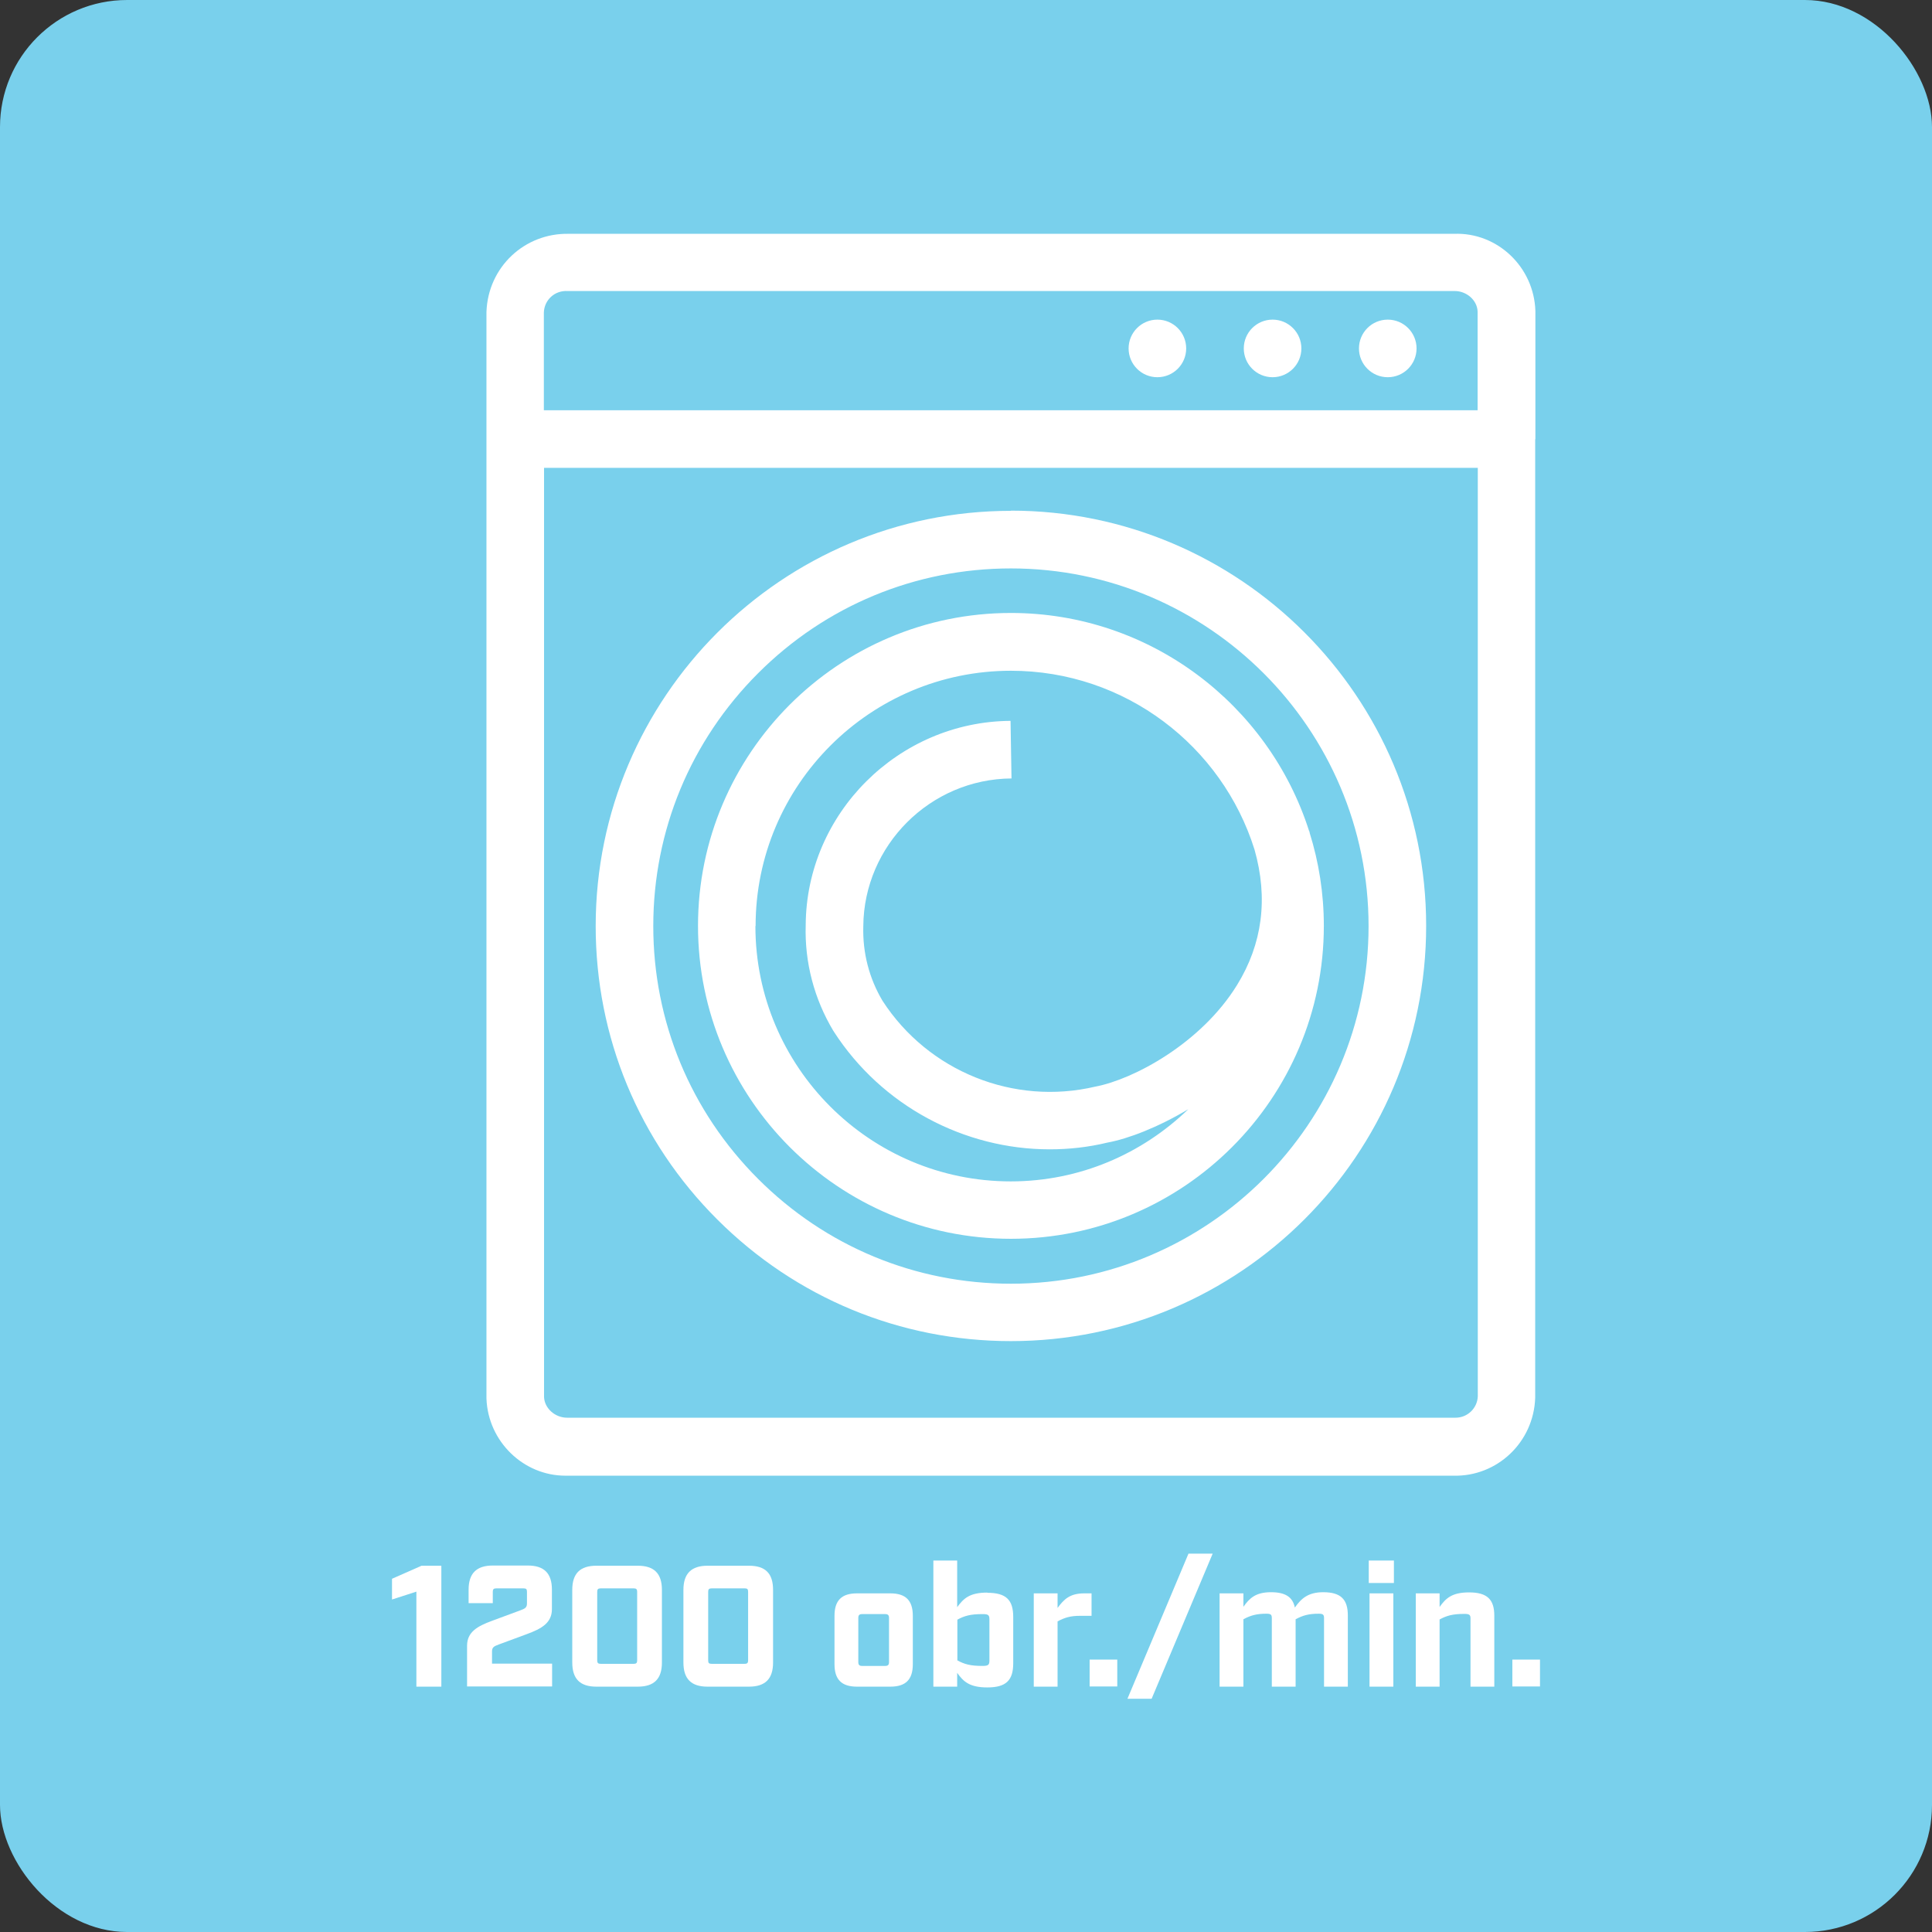 <?xml version="1.0" encoding="UTF-8"?>
<svg id="Warstwa_1" data-name="Warstwa 1" xmlns="http://www.w3.org/2000/svg" viewBox="0 0 100.64 100.64">
  <rect x="0" y="0" width="100.64" height="100.64" fill="#333333" stroke="none"/>
  <defs>
    <style>
      .cls-1 {
        fill: #fff;
      }

      .cls-2 {
        fill: #79d0ec;
      }
    </style>
  </defs>
  <rect class="cls-2" width="100.64" height="100.64" rx="6.62" ry="6.62"/>
  <g>
    <path class="cls-1" d="M79.98,22.88s0,0,0,0,0,0,0,0v-6.68c-.07-2.29-1.98-4.11-4.24-4.02H29.63c-2.3-.05-4.21,1.73-4.29,4.07v6.64s0,0,0,0,0,0,0,0v49.96c.08,2.24,1.93,4.02,4.11,4.02.04,0,.09,0,.13,0h46.13c2.27.06,4.19-1.74,4.26-4.07V22.88ZM29.58,15.16h46.2c.62,0,1.17.48,1.19,1.07v5.14s-48.64,0-48.64,0v-5.09c.02-.64.55-1.16,1.24-1.12ZM75.82,73.85s-.06,0-.09,0H29.54c-.62,0-1.17-.48-1.2-1.07V24.37s48.64,0,48.64,0v48.36c-.02.62-.53,1.12-1.16,1.12Z"/>
    <path class="cls-1" d="M52.66,26.61c-11.93,0-21.63,9.7-21.63,21.63,0,5.78,2.25,11.21,6.34,15.29s9.52,6.33,15.29,6.33h0c11.93,0,21.63-9.7,21.63-21.63s-9.7-21.63-21.63-21.63ZM52.66,66.87h0c-4.98,0-9.65-1.94-13.17-5.46s-5.46-8.2-5.46-13.17,1.94-9.65,5.46-13.17c3.52-3.52,8.2-5.46,13.17-5.46,10.27,0,18.63,8.36,18.63,18.63s-8.36,18.63-18.63,18.63Z"/>
    <circle class="cls-1" cx="72.29" cy="18.15" r="1.5"/>
    <circle class="cls-1" cx="66.29" cy="18.15" r="1.5"/>
    <circle class="cls-1" cx="60.29" cy="18.15" r="1.5"/>
    <path class="cls-1" d="M68.19,43.28c-2.1-6.57-8.27-11.35-15.53-11.35-8.99,0-16.3,7.31-16.3,16.3s7.31,16.3,16.3,16.3,16.3-7.31,16.3-16.3c0-1.69-.26-3.32-.74-4.85,0,0,0-.01,0-.02,0-.03-.02-.05-.03-.08ZM39.36,48.24c0-7.34,5.97-13.3,13.3-13.3,5.95,0,11,3.92,12.69,9.32.72,2.54.41,4.91-.91,7.05-1.88,3.05-5.41,4.92-7.37,5.29-4.26,1.01-8.72-.79-11.1-4.47-.69-1.16-1.04-2.49-1-3.88.03-4.21,3.48-7.67,7.72-7.7l-.05-3c-5.85.04-10.64,4.83-10.67,10.64-.06,1.94.44,3.84,1.44,5.51,0,0,.01.01.02.02,0,0,0,0,0,.01,2.5,3.88,6.8,6.14,11.25,6.14,1,0,2.01-.11,3-.35,1.09-.2,2.63-.79,4.22-1.74-2.4,2.32-5.65,3.76-9.25,3.76-7.34,0-13.3-5.97-13.3-13.3Z"/>
    <polygon class="cls-1" points="20.42 82.24 20.42 83.32 21.69 82.91 21.69 87.86 22.99 87.86 22.99 81.56 21.96 81.56 20.42 82.24"/>
    <path class="cls-1" d="M25.63,86.02c0-.23.13-.27.36-.36l1.46-.54c.76-.28,1.3-.58,1.3-1.3v-1.01c0-.86-.41-1.26-1.26-1.26h-1.82c-.85,0-1.26.41-1.26,1.26v.7h1.26v-.59c0-.13.04-.18.18-.18h1.42c.14,0,.18.04.18.18v.61c0,.23-.13.27-.36.36l-1.46.54c-.76.28-1.3.58-1.3,1.3v2.12h4.43v-1.19h-3.13v-.65Z"/>
    <path class="cls-1" d="M33.22,81.56h-2.15c-.86,0-1.26.41-1.26,1.26v3.78c0,.86.41,1.26,1.26,1.26h2.15c.86,0,1.26-.41,1.26-1.26v-3.78c0-.86-.41-1.26-1.26-1.26ZM33.19,86.49c0,.13-.04.18-.18.18h-1.72c-.13,0-.18-.04-.18-.18v-3.57c0-.13.04-.18.18-.18h1.72c.13,0,.18.04.18.18v3.57Z"/>
    <path class="cls-1" d="M39.01,81.56h-2.15c-.85,0-1.26.41-1.26,1.26v3.78c0,.86.41,1.26,1.26,1.26h2.15c.86,0,1.26-.41,1.26-1.26v-3.78c0-.86-.4-1.26-1.26-1.26ZM38.97,86.49c0,.13-.04.18-.18.18h-1.72c-.14,0-.18-.04-.18-.18v-3.57c0-.13.04-.18.18-.18h1.72c.14,0,.18.04.18.18v3.57Z"/>
    <path class="cls-1" d="M46.38,83h-1.74c-.8,0-1.17.37-1.17,1.17v2.52c0,.8.37,1.17,1.17,1.17h1.74c.8,0,1.17-.37,1.17-1.17v-2.52c0-.8-.37-1.17-1.17-1.17ZM46.31,86.58c0,.14-.05.2-.2.2h-1.2c-.14,0-.2-.05-.2-.2v-2.3c0-.14.05-.2.2-.2h1.2c.14,0,.2.05.2.2v2.3Z"/>
    <path class="cls-1" d="M51.43,82.96c-.93,0-1.24.31-1.57.76v-2.43h-1.24v6.57h1.24v-.72c.32.45.64.76,1.57.76.98,0,1.35-.37,1.35-1.26v-2.41c0-.89-.37-1.26-1.35-1.26ZM51.54,86.49c0,.23-.05.29-.36.29-.63,0-.95-.09-1.31-.29v-2.12c.37-.2.68-.29,1.31-.29.31,0,.36.05.36.29v2.12Z"/>
    <path class="cls-1" d="M56.87,83h-.39c-.75,0-1.06.31-1.39.76v-.76h-1.24v4.86h1.24v-3.4c.37-.2.68-.29,1.16-.29h.61v-1.17Z"/>
    <rect class="cls-1" x="56.76" y="86.45" width="1.44" height="1.4"/>
    <polygon class="cls-1" points="58.73 88.49 59.99 88.49 63.17 80.93 61.91 80.93 58.73 88.49"/>
    <path class="cls-1" d="M68.93,82.94c-.79,0-1.15.33-1.48.8-.11-.55-.5-.8-1.24-.8-.8,0-1.12.31-1.44.76v-.7h-1.24v4.86h1.24v-3.51c.37-.2.68-.29,1.2-.29.23,0,.28.05.28.23v3.57h1.24v-3.51c.37-.2.68-.29,1.2-.29.23,0,.28.05.28.23v3.57h1.24v-3.71c0-.84-.37-1.21-1.28-1.21Z"/>
    <rect class="cls-1" x="71.3" y="81.29" width="1.31" height="1.17"/>
    <rect class="cls-1" x="71.34" y="83" width="1.24" height="4.86"/>
    <path class="cls-1" d="M76.52,82.95c-.89,0-1.21.31-1.53.76v-.71h-1.24v4.86h1.24v-3.5c.37-.2.68-.29,1.29-.29.26,0,.32.05.32.23v3.56h1.24v-3.7c0-.84-.37-1.21-1.31-1.21Z"/>
    <rect class="cls-1" x="78.78" y="86.45" width="1.44" height="1.4"/>
  </g>
</svg>